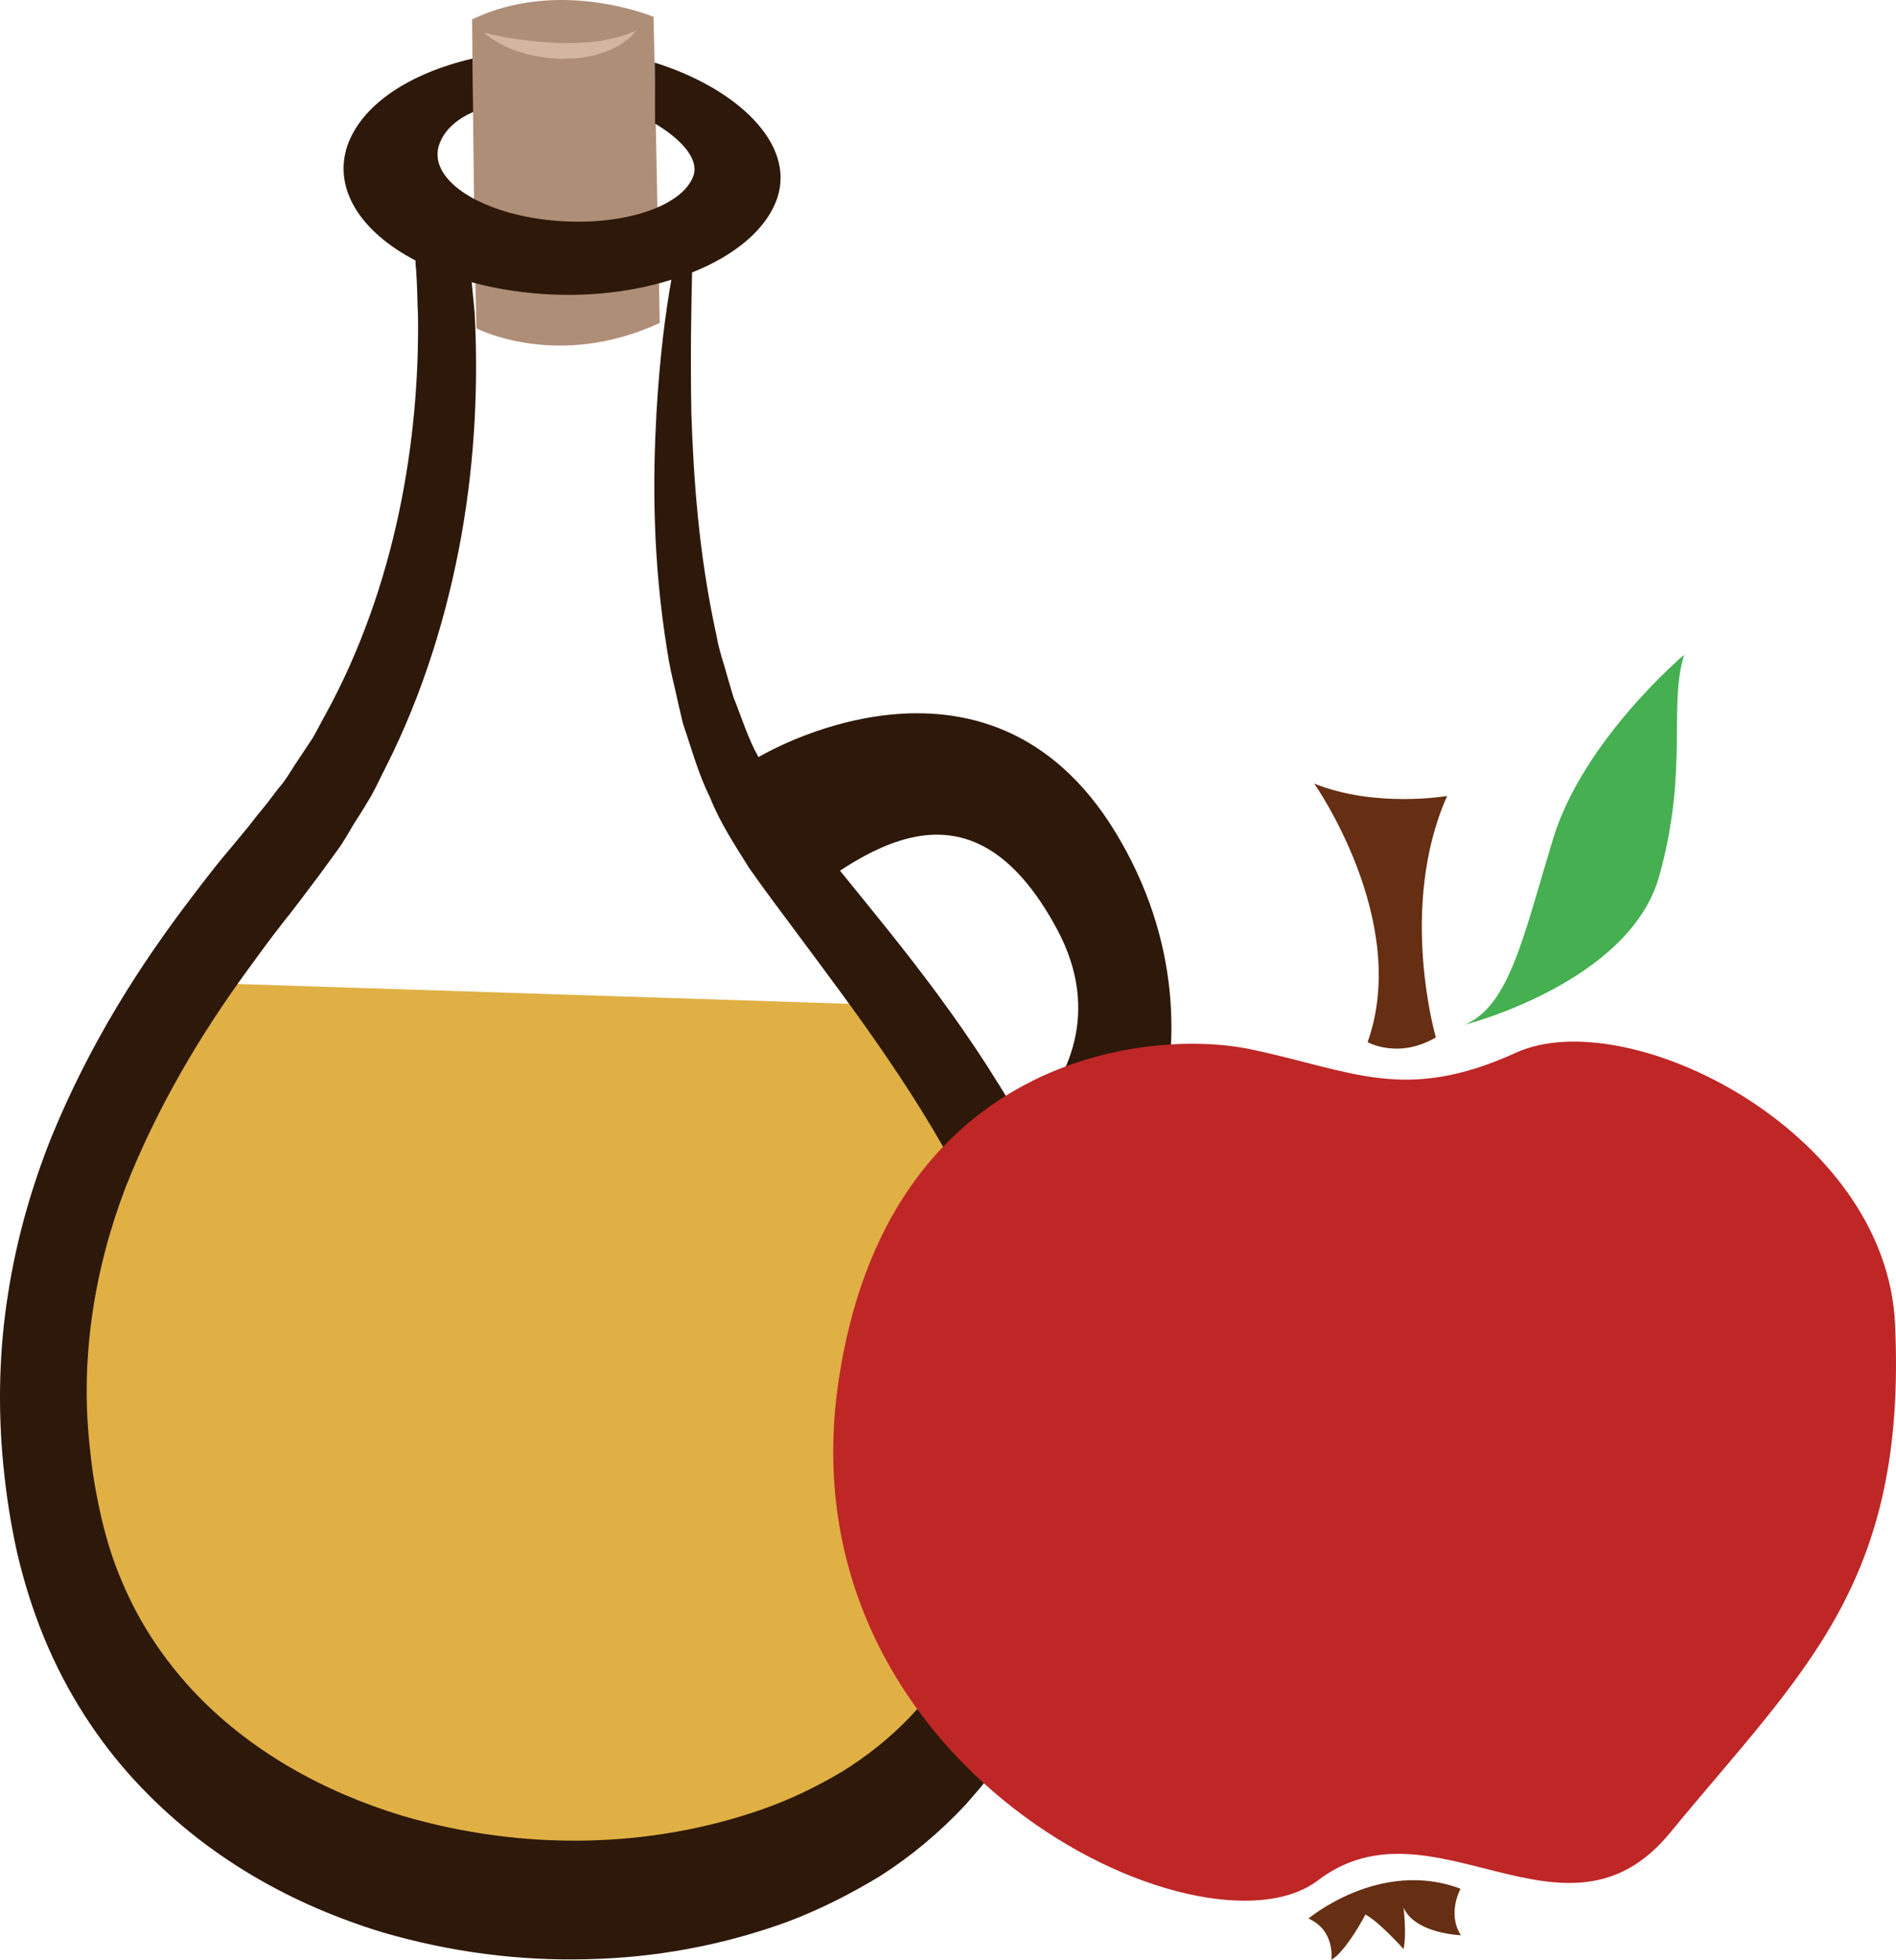 <?xml version="1.0" encoding="UTF-8" standalone="no"?>
<svg
   xmlns:dc="http://purl.org/dc/elements/1.1/"
   xmlns:cc="http://creativecommons.org/ns#"
   xmlns:rdf="http://www.w3.org/1999/02/22-rdf-syntax-ns#"
   xmlns:svg="http://www.w3.org/2000/svg"
   xmlns="http://www.w3.org/2000/svg"
   id="svg26"
   viewBox="0 0 5223.123 5398.435"
   style="clip-rule:evenodd;fill-rule:evenodd;image-rendering:optimizeQuality;shape-rendering:geometricPrecision;text-rendering:geometricPrecision"
   version="1.1"
   height="53.984mm"
   width="52.231mm"
   xml:space="preserve">
 <defs
   id="defs4">
  <style
   id="style2"
   type="text/css">
   <![CDATA[
    .fil2 {fill:#2D180A;fill-rule:nonzero}
    .fil6 {fill:#45AF51;fill-rule:nonzero}
    .fil5 {fill:#662E12;fill-rule:nonzero}
    .fil1 {fill:#AF8E77;fill-rule:nonzero}
    .fil4 {fill:#BF2626;fill-rule:nonzero}
    .fil3 {fill:#D3B5A1;fill-rule:nonzero}
    .fil0 {fill:#E0B044;fill-rule:nonzero}
   ]]>
  </style>
 </defs>
 <g
   transform="translate(-8113.463,-12079.565)"
   id="Vrstva_x0020_1">
  <path
   style="fill:#e0b044;fill-rule:nonzero"
   id="path7"
   d="m 8617,14785 c 0,0 -665,1251 -182,1889 483,637 2197,1201 2616,-411 0,0 35,-811 -488,-1415 z"
   class="fil0" />
  <path
   style="fill:#af8e77;fill-rule:nonzero"
   id="path9"
   d="m 9414,12133 c 0,0 5,608 12,851 0,0 223,116 505,-15 l -17,-843 c 0,0 -259,-109 -500,7 z"
   class="fil1" />
  <path
   style="fill:#2d180a;fill-rule:nonzero"
   id="path11"
   d="m 10952,16121 c -9,84 -29,167 -58,248 -29,81 -71,158 -116,233 -25,35 -47,74 -75,108 l -40,52 -41,45 c -55,58 -119,109 -188,152 -69,41 -143,77 -220,104 -308,108 -658,116 -992,18 -217,-66 -424,-179 -582,-350 -78,-85 -144,-184 -190,-294 -24,-55 -42,-113 -56,-172 -14,-60 -26,-126 -32,-189 -30,-253 12,-502 97,-725 88,-223 207,-422 336,-599 32,-44 64,-88 97,-130 17,-21 33,-42 49,-63 17,-23 35,-46 52,-69 17,-23 34,-47 51,-70 17,-23 31,-49 46,-74 16,-24 31,-49 46,-74 14,-25 26,-52 39,-77 105,-207 172,-429 210,-643 38,-215 46,-422 36,-611 -3,-28 -5,-56 -8,-84 44,12 90,21 139,27 147,18 291,4 411,-34 -16,89 -32,211 -41,365 -10,179 -12,402 30,660 5,33 12,65 20,98 7,33 15,66 23,100 23,66 41,136 74,202 27,69 68,131 108,195 40,57 81,112 123,168 166,224 351,464 495,757 70,146 130,306 152,474 11,83 14,168 5,252 z m 210,-307 c -34,-221 -112,-408 -195,-570 -171,-322 -371,-558 -545,-773 -43,-53 -86,-105 -126,-155 -33,-50 -68,-95 -93,-151 -29,-51 -47,-111 -69,-165 -9,-29 -17,-58 -25,-86 -9,-28 -17,-56 -22,-85 -50,-228 -63,-439 -69,-611 -3,-166 0,-296 2,-388 118,-47 206,-119 235,-206 49,-149 -111,-301 -338,-372 1,64 1,161 1,168 64,38 122,93 106,143 -31,90 -212,145 -406,122 -193,-23 -325,-115 -295,-206 12,-36 43,-69 94,-91 0,-30 -2,-117 -2,-147 -176,41 -306,128 -345,241 -39,119 38,237 188,315 0,10 1,20 2,29 3,41 3,83 5,125 2,171 -13,355 -53,543 -40,187 -105,377 -201,552 -12,21 -23,44 -36,66 -13,20 -27,41 -41,62 -14,20 -26,42 -41,62 -16,19 -31,39 -46,59 -16,19 -32,39 -48,60 -17,21 -35,42 -53,64 -36,42 -71,88 -106,134 -141,185 -278,398 -385,659 -52,130 -95,275 -119,429 -25,155 -29,318 -13,478 8,81 20,158 38,239 19,81 44,160 75,235 62,150 148,281 247,389 199,216 439,345 684,420 189,55 378,79 565,74 187,-4 371,-38 548,-102 88,-33 174,-76 258,-127 83,-53 162,-118 235,-196 18,-21 36,-41 53,-62 l 46,-62 c 32,-40 59,-87 88,-130 54,-94 105,-190 142,-299 37,-108 62,-223 73,-340 10,-117 4,-235 -13,-344 z"
   class="fil2" />
  <path
   style="fill:#d3b5a1;fill-rule:nonzero"
   id="path13"
   d="m 9447,12170 c 0,0 7,1 19,4 12,3 28,6 48,10 20,3 43,6 68,9 25,2 51,5 77,5 13,0 26,1 39,0 13,-1 25,-1 38,-2 12,-1 23,-3 35,-4 10,-3 21,-4 31,-7 9,-2 18,-4 26,-7 7,-2 15,-4 20,-7 11,-4 18,-7 18,-7 0,0 -5,6 -13,15 -5,5 -11,9 -18,14 -6,6 -15,11 -24,16 -10,6 -21,10 -32,14 -12,4 -24,9 -38,11 -13,2 -26,5 -40,6 -14,1 -29,1 -43,2 -28,-2 -57,-5 -83,-11 -25,-6 -49,-14 -68,-23 -19,-9 -35,-19 -45,-26 -9,-7 -15,-12 -15,-12 z"
   class="fil3" />
  <path
   style="fill:#2d180a;fill-rule:nonzero"
   id="path15"
   d="m 10203,14165 c 0,0 627,-380 984,208 356,587 27,1224 -319,1360 l -54,-142 -137,-210 c 0,0 590,-289 349,-741 -242,-451 -536,-216 -751,-51 l -119,-371 z"
   class="fil2" />
  <path
   style="fill:#bf2626;fill-rule:nonzero"
   id="path17"
   d="m 11560,14970 c -283,-60 -1005,17 -1137,917 -155,1060 1004,1613 1321,1372 316,-241 681,221 970,-131 366,-445 653,-684 620,-1401 -24,-534 -738,-887 -1044,-748 -307,140 -450,50 -730,-9 z"
   class="fil4" />
  <path
   style="fill:#662e12;fill-rule:nonzero"
   id="path19"
   d="m 11881,14950 c 0,0 84,48 188,-13 0,0 -105,-359 31,-665 0,0 -196,34 -366,-34 0,0 266,378 147,712 z"
   class="fil5" />
  <path
   style="fill:#45af51;fill-rule:nonzero"
   id="path21"
   d="m 12149,14902 c 0,0 452,-115 535,-408 82,-293 25,-471 69,-611 0,0 -280,236 -362,510 -83,274 -120,456 -242,509 z"
   class="fil6" />
  <path
   style="fill:#662e12;fill-rule:nonzero"
   id="path23"
   d="m 11718,17364 c 0,0 198,-166 419,-82 0,0 -38,68 1,128 0,0 -126,-4 -158,-76 0,0 9,72 0,114 0,0 -67,-75 -105,-95 0,0 -52,100 -94,125 0,0 12,-81 -63,-114 z"
   class="fil5" />
 </g>
</svg>